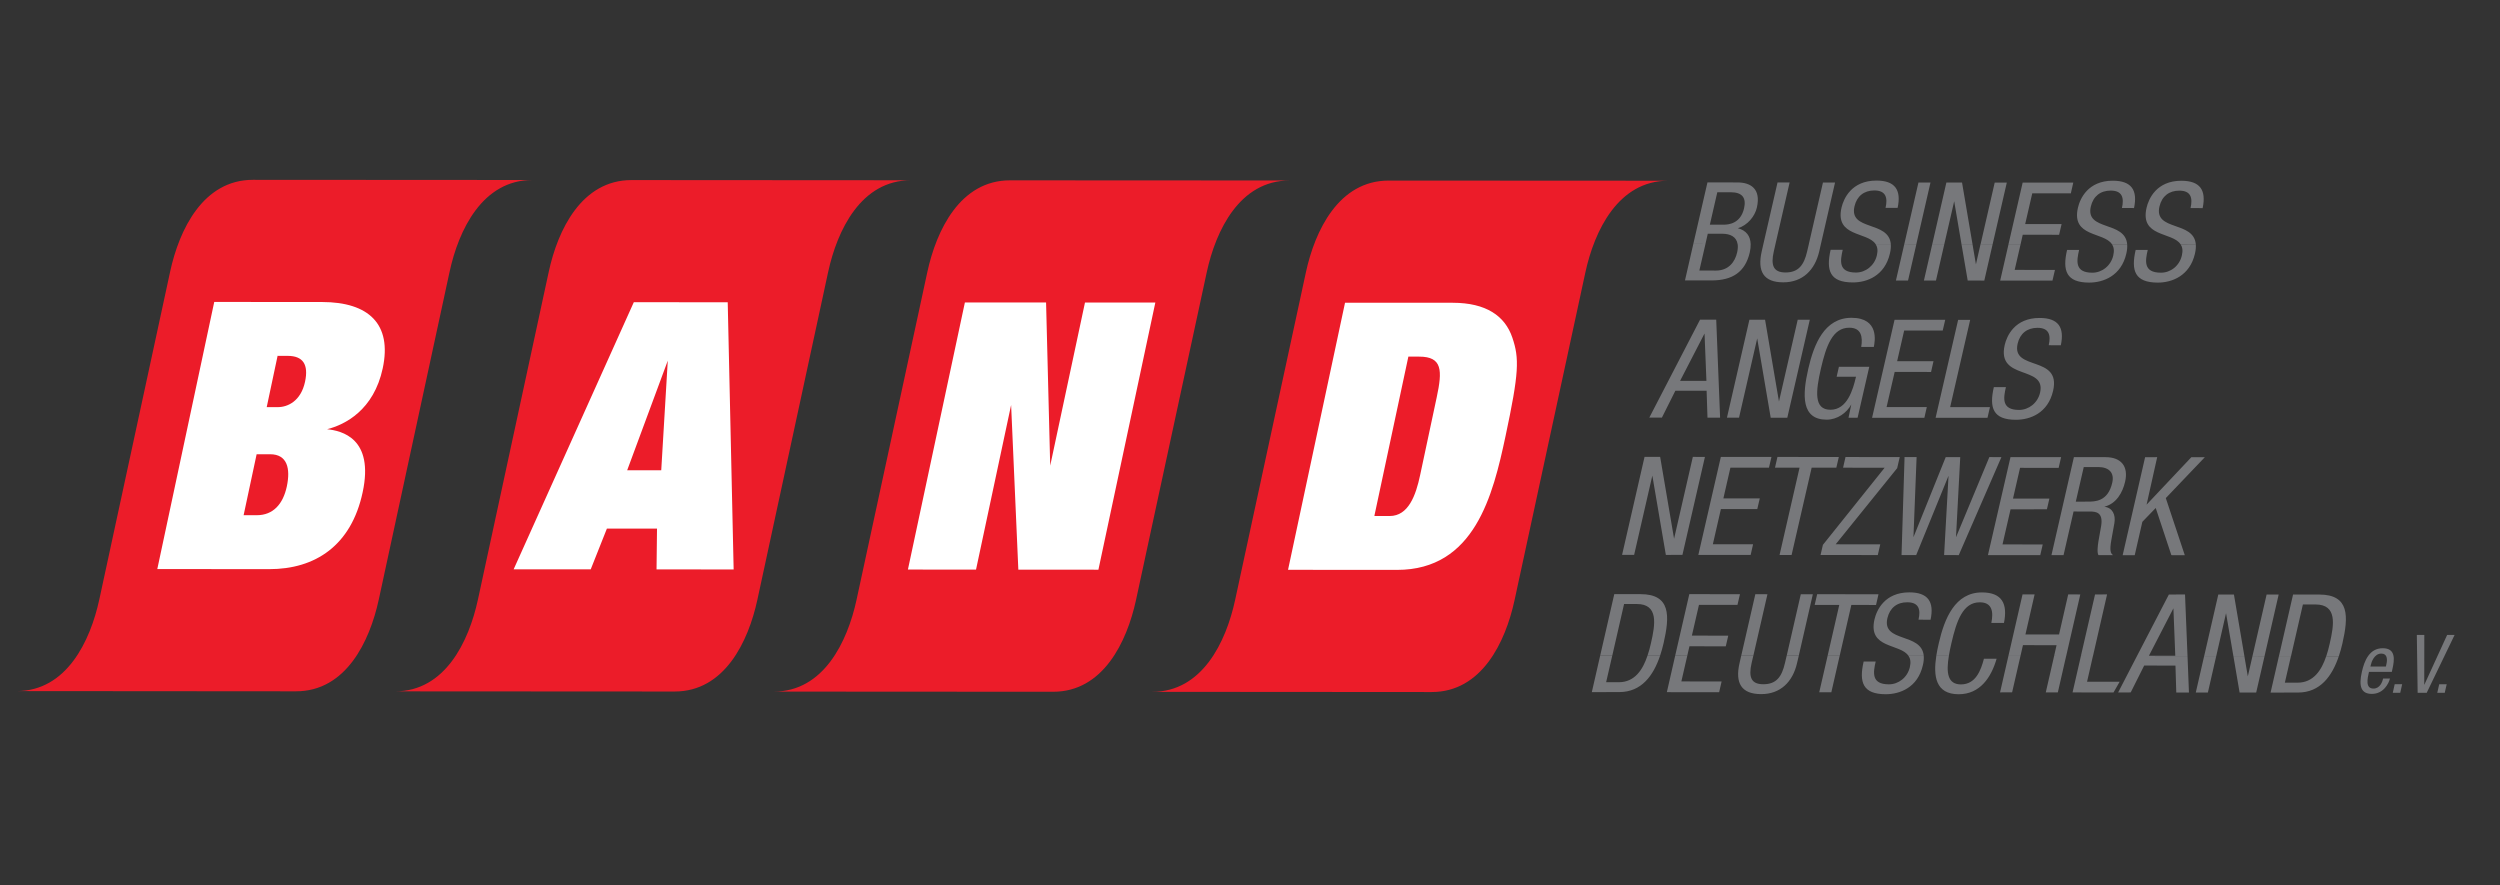 <?xml version="1.0" encoding="utf-8"?>
<!-- Generator: Adobe Illustrator 16.0.0, SVG Export Plug-In . SVG Version: 6.00 Build 0)  -->
<!DOCTYPE svg PUBLIC "-//W3C//DTD SVG 1.1//EN" "http://www.w3.org/Graphics/SVG/1.1/DTD/svg11.dtd">
<svg version="1.1" id="Ebene_1" xmlns="http://www.w3.org/2000/svg" xmlns:xlink="http://www.w3.org/1999/xlink" x="0px" y="0px"
	 width="135px" height="47.804px" viewBox="0 0 135 47.804" enable-background="new 0 0 135 47.804" xml:space="preserve">
<rect x="0" y="0" width="135" height="47.804" fill="#333333" stroke="none"/>
<g>
	<path fill="#FFFFFF" d="M22.843,14.365l-3.821,17.702c-0.494,2.277-1.553,3.795-3.039,3.795l-10.38-0.007
		c0.631-1.084,0.999-2.265,1.199-3.177l3.823-17.703c0.491-2.278,1.551-3.797,3.037-3.795l10.379,0.006
		C23.409,12.27,23.042,13.451,22.843,14.365"/>
	<path fill="#FFFFFF" d="M43.286,14.378l-3.822,17.7c-0.493,2.274-1.551,3.799-3.037,3.797l-10.38-0.007
		c0.632-1.084,1-2.265,1.198-3.18l3.824-17.701c0.49-2.276,1.55-3.797,3.036-3.795l10.379,0.006
		C43.852,12.281,43.485,13.465,43.286,14.378"/>
	<path fill="#FFFFFF" d="M63.729,14.391l-3.822,17.7c-0.492,2.277-1.551,3.799-3.036,3.799L46.49,35.881
		c0.631-1.083,0.999-2.266,1.197-3.178l3.823-17.7c0.492-2.276,1.552-3.8,3.038-3.795l10.379,0.004
		C64.296,12.294,63.928,13.479,63.729,14.391"/>
	<path fill="#FFFFFF" d="M84.173,14.406l-3.821,17.699c-0.493,2.276-1.551,3.8-3.038,3.795l-10.38-0.007
		c0.632-1.079,0.999-2.264,1.197-3.176l3.823-17.701c0.491-2.28,1.549-3.798,3.035-3.797l10.38,0.007
		C84.739,12.309,84.371,13.493,84.173,14.406"/>
	<path fill-rule="evenodd" clip-rule="evenodd" fill="#EC1C29" d="M69.554,30.77l5.882,0.004c4.202,0.004,5.189-4.059,5.86-7.211
		c0.732-3.432,0.755-4.203,0.37-5.333c-0.396-1.172-1.417-1.879-3.216-1.881l-5.818-0.003L69.554,30.77z M76.052,19.256l0.585,0.002
		c1.255,0,1.256,0.748,0.945,2.199l-0.896,4.204c-0.231,1.091-0.633,2.203-1.642,2.204l-0.829-0.003L76.052,19.256z M90.08,9.759
		L74.991,9.751c-2.697-0.001-3.983,2.694-4.472,4.953l-3.824,17.702c-0.489,2.26-1.774,4.953-4.473,4.953l15.09,0.011
		c2.699,0,3.984-2.695,4.473-4.957l3.824-17.697C86.098,12.454,87.385,9.759,90.08,9.759 M56.711,25.146l-0.223-8.811l-4.384-0.003
		l-3.077,14.424l3.678,0.003l1.895-8.889l0.39,8.891l4.324,0.003l3.074-14.426l-3.799-0.001L56.711,25.146z M69.638,9.746
		l-15.09-0.008c-2.698-0.004-3.983,2.694-4.472,4.953l-3.823,17.7c-0.49,2.26-1.776,4.96-4.474,4.955l15.089,0.009
		c2.698,0.003,3.986-2.693,4.476-4.952l3.82-17.7C65.653,12.442,66.941,9.747,69.638,9.746 M35.453,30.747l4.164,0.004l-0.32-14.429
		l-5.071-0.003l-6.489,14.423l4.162,0.003l0.874-2.202l2.706,0.001L35.453,30.747z M35.707,25.393h-1.839l2.192-5.918L35.707,25.393
		z M49.195,9.734l-15.09-0.01c-2.698-0.002-3.986,2.694-4.473,4.954l-3.824,17.7c-0.488,2.261-1.775,4.957-4.472,4.955l15.088,0.009
		c2.701,0.004,3.986-2.694,4.474-4.953l3.822-17.701C45.21,12.428,46.497,9.731,49.195,9.734 M13.858,24.529h0.727
		c0.93,0.001,1.109,0.769,0.903,1.741c-0.203,0.948-0.737,1.553-1.625,1.551h-0.708L13.858,24.529z M8.494,30.729l6.041,0.005
		c2.486,0.003,4.436-1.27,5.05-4.159c0.622-2.909-1.131-3.316-1.922-3.397c0.961-0.241,2.522-1.027,3.005-3.292
		c0.508-2.383-0.753-3.575-3.278-3.577l-5.821-0.004L8.494,30.729z M14.99,19.215l0.545,0.002c0.829,0.001,1.135,0.465,0.938,1.394
		c-0.225,1.053-0.941,1.374-1.466,1.374l-0.605,0.001L14.99,19.215z M28.75,9.72L13.661,9.711c-2.697-0.002-3.983,2.693-4.473,4.955
		l-3.824,17.7c-0.488,2.26-1.774,4.956-4.472,4.953l15.09,0.012c2.698,0.002,3.984-2.694,4.472-4.955l3.824-17.701
		C24.768,12.415,26.053,9.72,28.75,9.72"/>
	<path fill-rule="evenodd" clip-rule="evenodd" fill="#77787B" d="M129.158,36.28l0.032-0.147c0.116-0.505,0.194-1.129-0.522-1.129
		c-0.723,0-0.992,0.679-1.125,1.266c-0.187,0.803-0.037,1.2,0.537,1.2c0.639,0.002,0.92-0.58,0.978-0.83h-0.369
		c-0.038,0.177-0.171,0.543-0.521,0.543c-0.451,0-0.326-0.541-0.244-0.902H129.158z M128.003,35.992l0.021-0.087
		c0.031-0.143,0.182-0.613,0.567-0.611c0.324-0.002,0.335,0.311,0.275,0.57l-0.028,0.128H128.003z"/>
	<polygon fill="#77787B" points="129.21,37.412 129.613,37.41 129.717,36.945 129.314,36.946 	"/>
	<polygon fill="#77787B" points="130.553,37.41 131.043,37.41 132.548,34.288 132.145,34.288 130.917,36.971 130.91,36.971 
		130.913,34.286 130.509,34.286 	"/>
	<polygon fill="#77787B" points="131.612,37.412 132.016,37.41 132.122,36.949 131.718,36.95 	"/>
	<path fill-rule="evenodd" clip-rule="evenodd" fill="#77787B" d="M123.062,35.429l-0.451,1.971l1.482-0.003
		c1.202,0.003,1.846-0.896,2.203-1.963l-0.679-0.001c-0.25,0.75-0.685,1.433-1.55,1.431h-0.685l0.33-1.435H123.062z M120.604,35.429
		l0.334,1.966l0.896,0.002l0.452-1.966l-0.652-0.003l-0.252,1.096l-0.186-1.095H120.604z M119.024,35.428l-0.451,1.967h0.653
		l0.45-1.968L119.024,35.428z M115.397,35.425l-1.018,1.968l0.679-0.002l0.728-1.451l1.689,0.001l0.044,1.454h0.684l-0.077-1.968
		L115.397,35.425z M112.369,35.425l-0.451,1.966l2.212,0.002l0.331-0.579h-1.76l0.318-1.392L112.369,35.425z M110.923,35.422
		l-0.451,1.969h0.651l0.45-1.971L110.923,35.422z M108.454,35.422l-0.451,1.966l0.651-0.002l0.452-1.966L108.454,35.422z
		 M104.56,35.416c-0.169,1.094-0.043,2.071,1.207,2.073c1.158,0.002,1.761-0.915,2.05-1.917l-0.684-0.002
		c-0.17,0.646-0.451,1.386-1.242,1.388c-0.729,0-0.802-0.648-0.652-1.542H104.56z M103.06,35.416c0.1,0.147,0.134,0.34,0.073,0.606
		c-0.129,0.562-0.615,0.934-1.135,0.932c-0.955,0-0.847-0.64-0.711-1.23h-0.65c-0.26,1.126-0.041,1.764,1.194,1.764
		c0.749,0,1.728-0.347,2.005-1.571c0.047-0.191,0.058-0.357,0.045-0.501L103.06,35.416z M98.691,35.415l-0.452,1.967l0.653,0.002
		l0.449-1.969H98.691z M94.025,35.409l-0.09,0.399c-0.25,1.087,0.105,1.673,1.164,1.674c1.039,0.004,1.708-0.657,1.941-1.672
		l0.093-0.397l-0.653-0.002l-0.093,0.396c-0.17,0.744-0.468,1.143-1.167,1.142c-0.642,0-0.812-0.362-0.634-1.141l0.093-0.397
		L94.025,35.409z M90.46,35.407l-0.45,1.97l2.824,0.002l0.133-0.579l-2.174-0.003l0.32-1.39H90.46z M86.409,35.405l-0.451,1.97
		l1.481-0.003c1.203,0.003,1.847-0.896,2.204-1.962l-0.68-0.001c-0.249,0.748-0.682,1.431-1.548,1.431h-0.684l0.33-1.433
		L86.409,35.405z"/>
	<path fill-rule="evenodd" clip-rule="evenodd" fill="#77787B" d="M117.364,32.85l0.101,2.56h-1.423L117.364,32.85z M123.715,35.433
		l0.641-2.792h0.682c1.186,0.001,1,1.099,0.765,2.12c-0.05,0.217-0.108,0.45-0.184,0.672l0.679-0.002
		c0.073-0.218,0.137-0.448,0.19-0.678c0.333-1.459,0.398-2.645-1.247-2.648h-1.416l-0.762,3.324L123.715,35.433z M122.286,35.428
		l0.762-3.323h-0.651l-0.763,3.323H122.286z M119.677,35.427l0.529-2.316l0.396,2.316l0.595,0.002l-0.565-3.325h-0.844l-0.763,3.324
		L119.677,35.427z M118.126,35.427l-0.135-3.325l-0.872,0.002l-1.722,3.321L118.126,35.427z M113.021,35.424l0.761-3.326
		l-0.65,0.004l-0.764,3.32L113.021,35.424z M109.106,35.42l0.133-0.582l1.815,0.003l-0.132,0.581l0.652,0.002l0.762-3.324
		l-0.653-0.002l-0.494,2.162h-1.815l0.495-2.162h-0.652l-0.763,3.324L109.106,35.42z M105.237,35.419
		c0.034-0.216,0.083-0.442,0.138-0.68c0.279-1.221,0.628-2.216,1.531-2.214c0.672-0.002,0.749,0.512,0.627,1.113h0.682
		c0.208-1.038-0.104-1.645-1.188-1.647c-1.458-0.002-2.028,1.413-2.333,2.747c-0.053,0.227-0.1,0.456-0.135,0.678L105.237,35.419z
		 M103.883,35.418c-0.114-1.279-2.27-0.697-1.964-2.036c0.133-0.562,0.525-0.863,1.074-0.859c0.622-0.001,0.735,0.387,0.606,0.939
		l0.651,0.004c0.208-0.97-0.136-1.477-1.144-1.479c-1.343,0-1.771,0.972-1.884,1.462c-0.366,1.594,1.391,1.291,1.836,1.967
		L103.883,35.418z M99.342,35.415l0.63-2.748l1.334,0.002l0.132-0.578l-3.311-0.004l-0.135,0.581h1.328l-0.629,2.747H99.342z
		 M97.133,35.41l0.76-3.319l-0.65-0.002l-0.762,3.322L97.133,35.41z M94.68,35.411l0.762-3.322l-0.654-0.002l-0.762,3.322
		L94.68,35.411z M91.112,35.409l0.118-0.51l1.962,0.003l0.134-0.576l-1.964-0.003l0.382-1.66h2.08l0.134-0.576l-2.735-0.003
		l-0.763,3.323L91.112,35.409z M87.062,35.407l0.638-2.791h0.684c1.188,0,1.001,1.099,0.766,2.122
		c-0.05,0.219-0.108,0.447-0.186,0.671l0.68,0.001c0.075-0.222,0.137-0.451,0.19-0.68c0.334-1.462,0.398-2.646-1.247-2.646
		l-1.416-0.002l-0.762,3.323L87.062,35.407z"/>
	<path fill-rule="evenodd" clip-rule="evenodd" fill="#77787B" d="M114.624,29.981h0.651l0.412-1.803l0.722-0.747l0.845,2.548
		l0.725,0.003l-1.026-3.085l2.107-2.207l-0.727-0.001l-2.418,2.563l0.573-2.565l-0.652,0.001L114.624,29.981z M112.523,25.22h0.778
		c0.608,0.002,0.882,0.328,0.761,0.846c-0.232,1.023-0.938,1.022-1.323,1.022l-0.646,0.001L112.523,25.22z M110.779,29.976
		l0.652,0.003l0.541-2.358l0.881,0.001c0.335,0.001,0.725,0.044,0.61,0.772l-0.145,0.82c-0.045,0.262-0.084,0.653,0.001,0.765h0.787
		c-0.135-0.096-0.196-0.244-0.092-0.829l0.163-0.904c0.075-0.453-0.099-0.828-0.546-0.883c0.654-0.162,0.991-0.769,1.124-1.35
		c0.192-0.836-0.221-1.325-1.052-1.326h-1.713L110.779,29.976z M107.349,29.976l2.825,0.002l0.133-0.577l-2.172-0.003l0.435-1.895
		l1.963-0.001l0.134-0.578l-1.965-0.001l0.381-1.66l2.084,0.003l0.132-0.579h-2.733L107.349,29.976z M102.683,29.972l0.792,0.001
		l1.746-4.283l-0.239,4.284l0.792,0.002l2.302-5.29l-0.651-0.003l-1.801,4.329l0.229-4.327l-0.784-0.001l-1.743,4.327l0.17-4.328
		l-0.65-0.003L102.683,29.972z M98.31,29.969l3.091,0.004l0.133-0.579l-2.408-0.002l3.321-4.111l0.139-0.599l-2.929-0.003
		l-0.131,0.576l2.244,0.003l-3.333,4.163L98.31,29.969z M97.829,25.255h1.333l0.134-0.576l-3.314-0.004l-0.132,0.58h1.326
		l-1.08,4.715h0.65L97.829,25.255z M91.71,29.965l2.825,0.002l0.131-0.576l-2.172-0.002l0.434-1.899l1.965,0.001l0.135-0.576
		l-1.966-0.001l0.38-1.66h2.082l0.135-0.578h-2.734L91.71,29.965z M87.592,29.964h0.651l0.983-4.283l0.73,4.284l0.895-0.001
		l1.215-5.289l-0.653-0.003L90.4,29.091l-0.752-4.42h-0.843L87.592,29.964z"/>
	<path fill-rule="evenodd" clip-rule="evenodd" fill="#77787B" d="M111.284,18.645c0.208-0.972-0.137-1.475-1.144-1.475
		c-1.343-0.003-1.773,0.969-1.886,1.459c-0.445,1.942,2.253,1.075,1.91,2.574c-0.13,0.562-0.615,0.933-1.136,0.933
		c-0.955,0-0.845-0.641-0.709-1.232l-0.652,0.001c-0.259,1.125-0.043,1.765,1.196,1.763c0.748,0,1.726-0.346,2.005-1.569
		c0.446-1.936-2.258-1.046-1.917-2.538c0.13-0.563,0.523-0.857,1.072-0.859c0.622,0.001,0.734,0.388,0.608,0.94L111.284,18.645z
		 M104.522,22.562h2.802l0.133-0.577l-2.149-0.001l1.081-4.712h-0.65L104.522,22.562z M101.092,22.561h2.824l0.131-0.578
		l-2.172-0.002l0.437-1.896l1.965,0.001l0.131-0.58l-1.963-0.001l0.38-1.658h2.082l0.135-0.578l-2.736-0.001L101.092,22.561z
		 M101.186,18.735c0.055-0.274,0.316-1.571-1.205-1.574c-1.458,0.001-2.028,1.416-2.333,2.75c-0.327,1.425-0.386,2.75,0.991,2.751
		c0.579,0,1.088-0.37,1.331-0.823l-0.151,0.72h0.491l0.63-2.751h-1.639l-0.122,0.535h1.045c-0.162,0.702-0.477,1.786-1.381,1.784
		c-0.903-0.001-0.796-0.992-0.516-2.217c0.282-1.221,0.628-2.215,1.532-2.213c0.644-0.002,0.74,0.482,0.646,1.038H101.186z
		 M93.255,22.555h0.652l0.982-4.283l0.729,4.286l0.896-0.001l1.215-5.291l-0.652-0.002l-1.013,4.418l-0.751-4.417l-0.845-0.001
		L93.255,22.555z M92.045,18.009l0.102,2.557h-1.422L92.045,18.009z M89.062,22.552h0.68l0.727-1.452h1.688l0.047,1.455h0.681
		l-0.209-5.292h-0.874L89.062,22.552z"/>
	<path fill-rule="evenodd" clip-rule="evenodd" fill="#77787B" d="M117.751,13.189c0.098,0.147,0.134,0.338,0.07,0.604
		c-0.127,0.565-0.613,0.936-1.132,0.932c-0.955,0.001-0.848-0.638-0.711-1.229l-0.652-0.001c-0.26,1.128-0.042,1.763,1.195,1.766
		c0.748,0,1.726-0.349,2.008-1.569c0.044-0.194,0.056-0.36,0.044-0.504L117.751,13.189z M114.045,13.187
		c0.099,0.147,0.134,0.34,0.072,0.607c-0.128,0.562-0.614,0.934-1.134,0.932c-0.954-0.001-0.848-0.641-0.711-1.23h-0.65
		c-0.261,1.125-0.042,1.763,1.193,1.764c0.749-0.001,1.728-0.347,2.008-1.57c0.044-0.194,0.055-0.36,0.043-0.504L114.045,13.187z
		 M108.461,13.185l-0.451,1.966l2.823,0.002l0.134-0.576l-2.174-0.003l0.32-1.39H108.461z M105.92,13.184l0.336,1.965l0.896,0.002
		l0.451-1.966l-0.654-0.003l-0.249,1.094l-0.186-1.094L105.92,13.184z M104.343,13.181l-0.452,1.969h0.651l0.451-1.969H104.343z
		 M102.832,13.181l-0.452,1.966l0.654,0.001l0.451-1.966L102.832,13.181z M101.281,13.181c0.098,0.145,0.133,0.337,0.072,0.603
		c-0.13,0.564-0.617,0.936-1.133,0.933c-0.958,0-0.848-0.637-0.713-1.229h-0.653c-0.257,1.125-0.04,1.763,1.198,1.763
		c0.75,0.003,1.727-0.347,2.005-1.569c0.046-0.194,0.058-0.36,0.044-0.504L101.281,13.181z M95.223,13.176l-0.09,0.396
		c-0.248,1.089,0.105,1.674,1.165,1.674c1.038,0,1.707-0.659,1.941-1.673l0.09-0.396h-0.65l-0.093,0.397
		c-0.17,0.74-0.47,1.138-1.165,1.14c-0.646-0.001-0.815-0.365-0.635-1.142l0.09-0.397L95.223,13.176z M91.439,13.172l-0.45,1.969
		l1.437,0.002c1.106,0,1.813-0.438,2.061-1.512c0.037-0.16,0.053-0.314,0.049-0.456l-0.704-0.001c0.02,0.128,0.014,0.28-0.026,0.456
		c-0.117,0.515-0.461,0.981-1.149,0.981l-0.892-0.004l0.33-1.431L91.439,13.172z"/>
	<path fill-rule="evenodd" clip-rule="evenodd" fill="#77787B" d="M92.734,10.383l0.731-0.002c0.639,0.003,0.84,0.322,0.714,0.871
		c-0.187,0.815-0.825,0.881-1.1,0.881h-0.747L92.734,10.383z M118.573,13.188c-0.113-1.276-2.269-0.694-1.963-2.034
		c0.131-0.563,0.524-0.86,1.072-0.859c0.623-0.001,0.735,0.385,0.607,0.941l0.654,0.002c0.205-0.972-0.138-1.475-1.147-1.477
		c-1.342-0.002-1.771,0.971-1.882,1.46c-0.367,1.594,1.39,1.295,1.835,1.967L118.573,13.188z M114.867,13.188
		c-0.112-1.28-2.27-0.697-1.963-2.034c0.132-0.563,0.524-0.863,1.074-0.862c0.622-0.001,0.734,0.388,0.606,0.941l0.653,0.001
		c0.206-0.969-0.139-1.475-1.146-1.476c-1.341,0.001-1.771,0.97-1.883,1.46c-0.366,1.594,1.391,1.295,1.835,1.967L114.867,13.188z
		 M109.113,13.185l0.115-0.51l1.964,0.003l0.134-0.578l-1.966-0.001l0.382-1.66l2.083,0.003l0.132-0.581l-2.734,0.001l-0.763,3.32
		L109.113,13.185z M107.604,13.182l0.763-3.321l-0.653-0.001l-0.762,3.326L107.604,13.182z M104.993,13.181l0.533-2.314l0.394,2.318
		l0.595-0.002l-0.565-3.325h-0.846l-0.761,3.323H104.993z M103.483,13.181l0.763-3.324h-0.65l-0.764,3.324H103.483z M102.104,13.18
		c-0.114-1.28-2.27-0.695-1.962-2.036c0.13-0.561,0.522-0.858,1.071-0.86c0.622,0.001,0.734,0.388,0.606,0.942h0.652
		c0.21-0.969-0.136-1.476-1.143-1.475c-1.342,0-1.772,0.969-1.886,1.459c-0.365,1.594,1.391,1.295,1.837,1.967L102.104,13.18z
		 M98.329,13.178l0.764-3.323h-0.653l-0.762,3.32L98.329,13.178z M95.876,13.175l0.764-3.323h-0.653l-0.764,3.324L95.876,13.175z
		 M92.094,13.175l0.126-0.553h0.778c0.432-0.001,0.767,0.16,0.833,0.556l0.704-0.003c-0.014-0.42-0.228-0.732-0.691-0.85
		c0.517-0.156,0.918-0.635,1.028-1.118c0.234-1.029-0.356-1.355-1.046-1.355l-1.623-0.003l-0.764,3.323L92.094,13.175z"/>
</g>
</svg>

